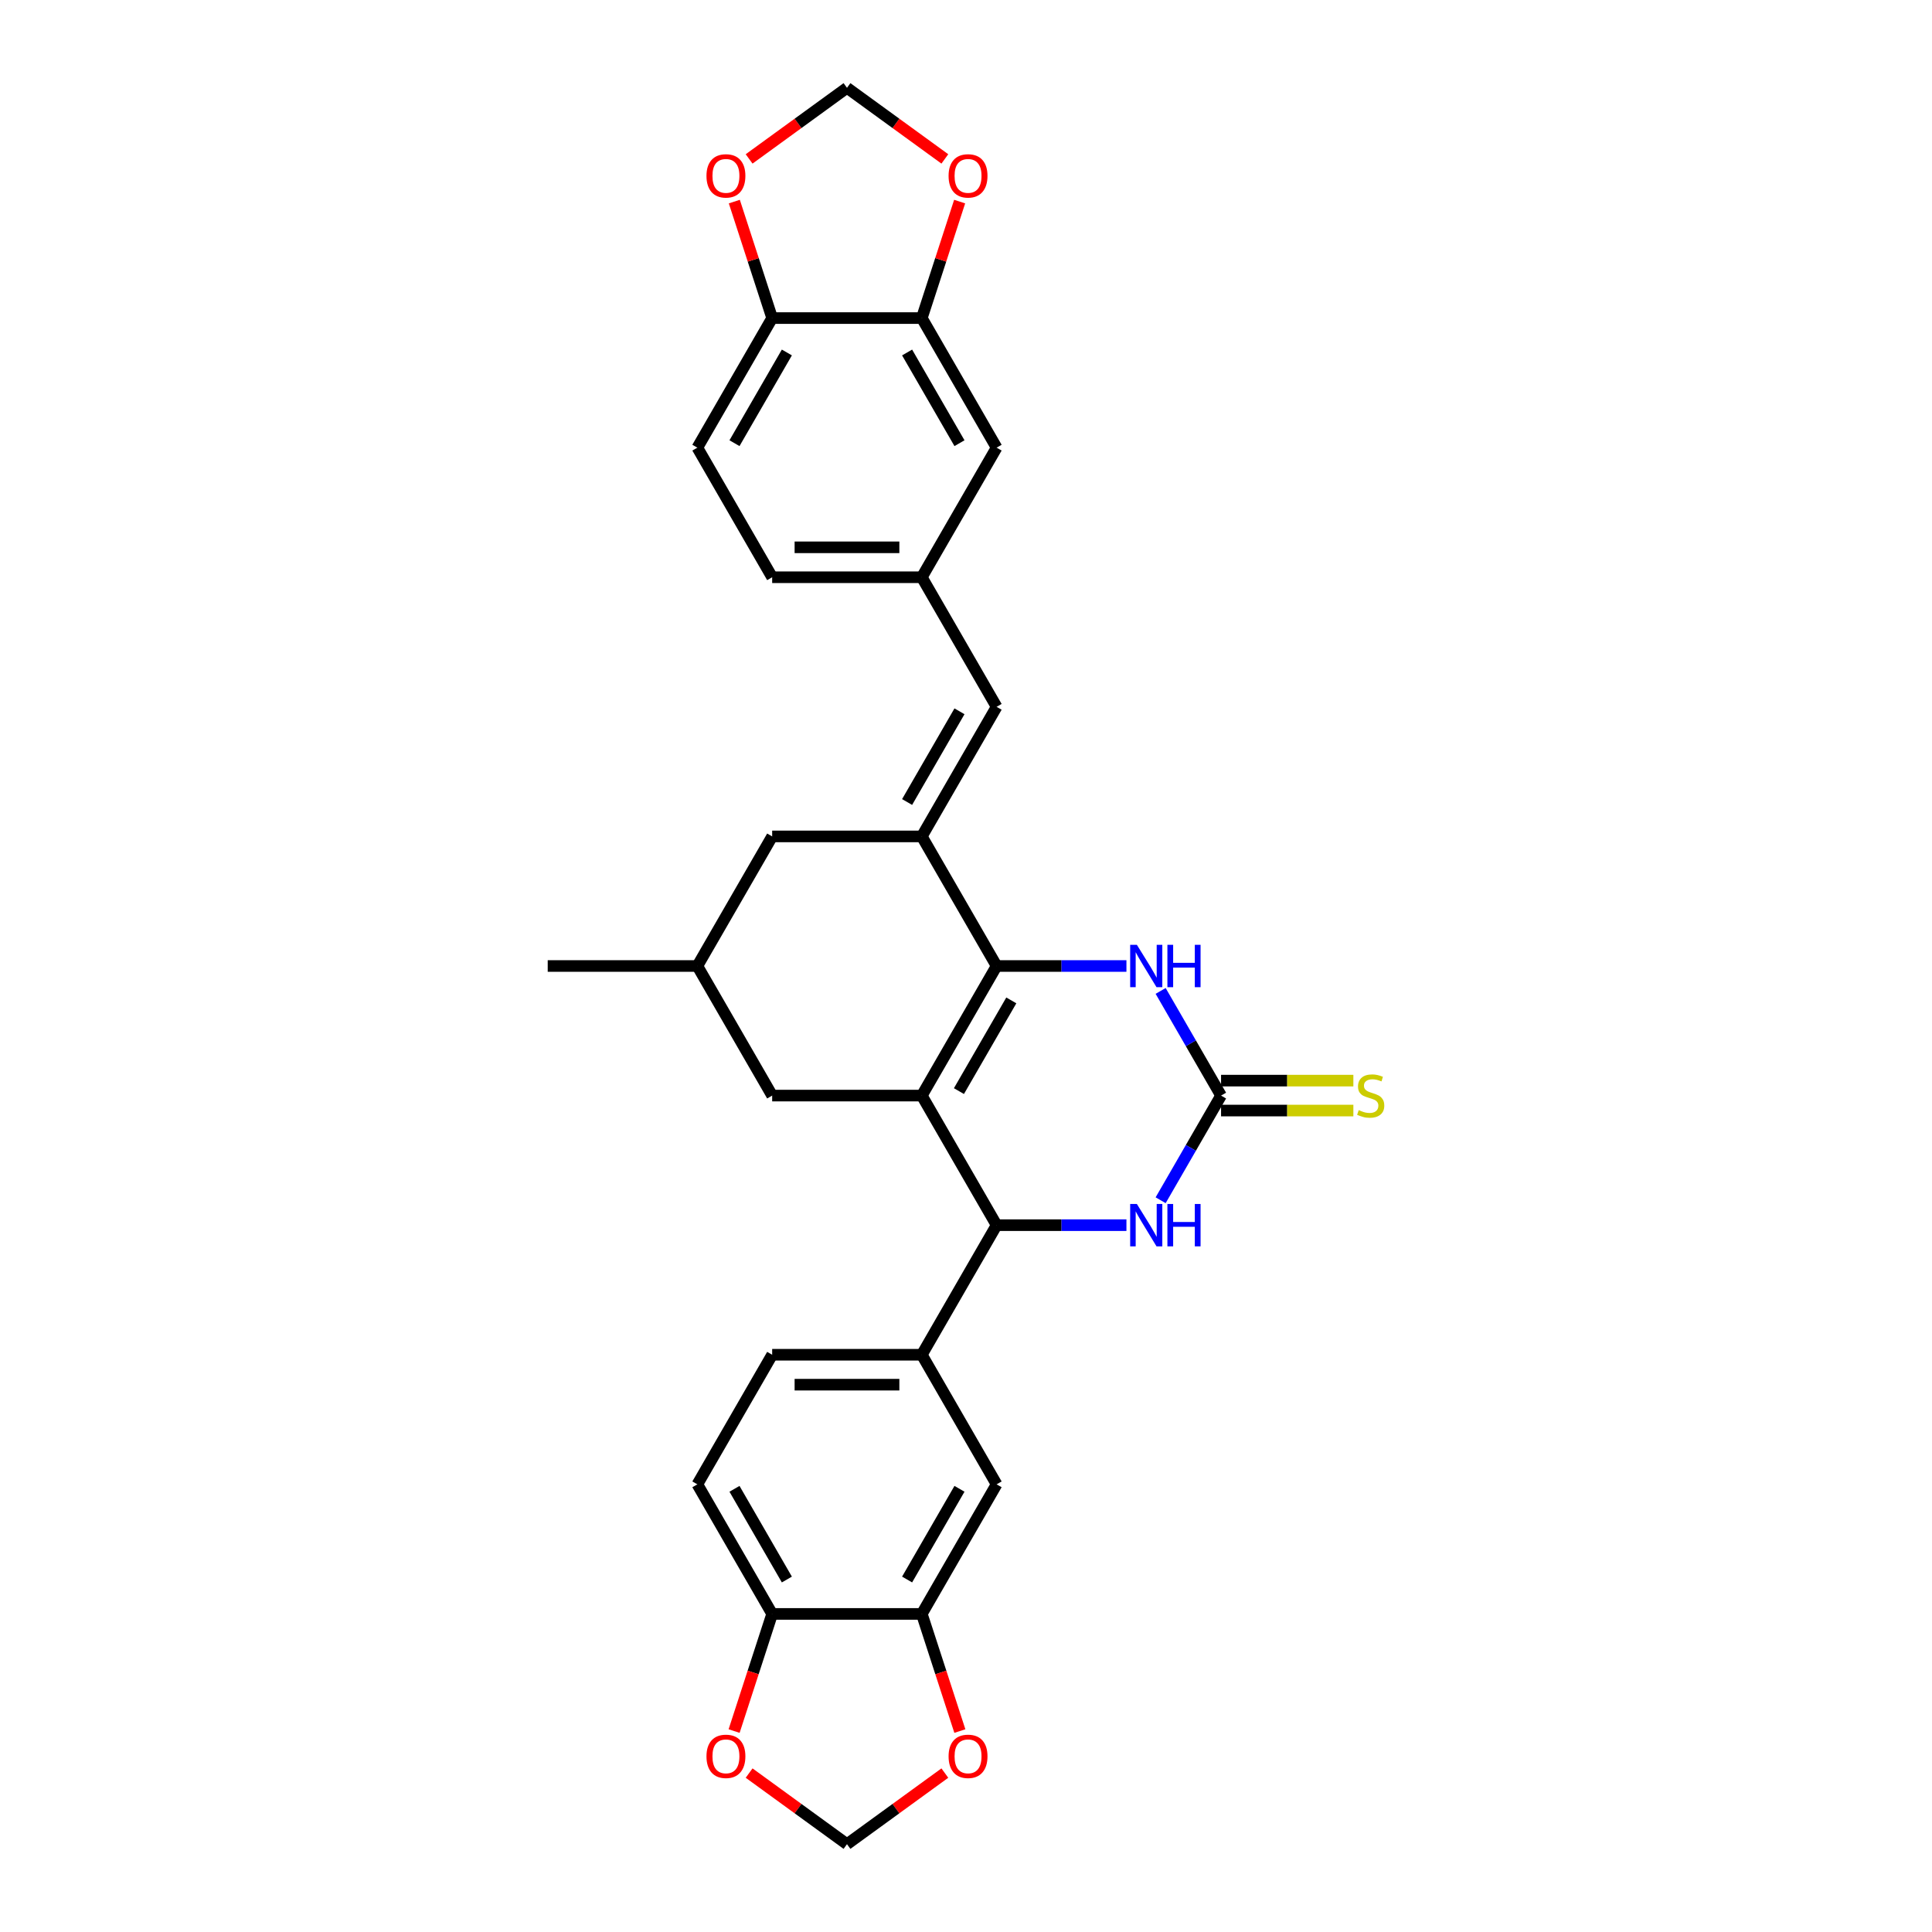 <?xml version='1.0' encoding='iso-8859-1'?>
<svg version='1.1' baseProfile='full'
              xmlns='http://www.w3.org/2000/svg'
                      xmlns:rdkit='http://www.rdkit.org/xml'
                      xmlns:xlink='http://www.w3.org/1999/xlink'
                  xml:space='preserve'
width='1000px' height='1000px' viewBox='0 0 1000 1000'>
<!-- END OF HEADER -->
<rect style='opacity:1.0;fill:#FFFFFF;stroke:none' width='1000' height='1000' x='0' y='0'> </rect>
<path class='bond-0' d='M 477.122,567.073 L 515.846,500' style='fill:none;fill-rule:evenodd;stroke:#000000;stroke-width:6px;stroke-linecap:butt;stroke-linejoin:miter;stroke-opacity:1' />
<path class='bond-0' d='M 496.345,564.757 L 523.452,517.806' style='fill:none;fill-rule:evenodd;stroke:#000000;stroke-width:6px;stroke-linecap:butt;stroke-linejoin:miter;stroke-opacity:1' />
<path class='bond-2' d='M 477.122,567.073 L 515.846,634.146' style='fill:none;fill-rule:evenodd;stroke:#000000;stroke-width:6px;stroke-linecap:butt;stroke-linejoin:miter;stroke-opacity:1' />
<path class='bond-9' d='M 477.122,567.073 L 399.673,567.073' style='fill:none;fill-rule:evenodd;stroke:#000000;stroke-width:6px;stroke-linecap:butt;stroke-linejoin:miter;stroke-opacity:1' />
<path class='bond-1' d='M 515.846,500 L 477.122,432.927' style='fill:none;fill-rule:evenodd;stroke:#000000;stroke-width:6px;stroke-linecap:butt;stroke-linejoin:miter;stroke-opacity:1' />
<path class='bond-4' d='M 515.846,500 L 549.443,500' style='fill:none;fill-rule:evenodd;stroke:#000000;stroke-width:6px;stroke-linecap:butt;stroke-linejoin:miter;stroke-opacity:1' />
<path class='bond-4' d='M 549.443,500 L 583.041,500' style='fill:none;fill-rule:evenodd;stroke:#0000FF;stroke-width:6px;stroke-linecap:butt;stroke-linejoin:miter;stroke-opacity:1' />
<path class='bond-6' d='M 477.122,432.927 L 515.846,365.854' style='fill:none;fill-rule:evenodd;stroke:#000000;stroke-width:6px;stroke-linecap:butt;stroke-linejoin:miter;stroke-opacity:1' />
<path class='bond-6' d='M 469.516,415.121 L 496.623,368.171' style='fill:none;fill-rule:evenodd;stroke:#000000;stroke-width:6px;stroke-linecap:butt;stroke-linejoin:miter;stroke-opacity:1' />
<path class='bond-31' d='M 477.122,432.927 L 399.673,432.927' style='fill:none;fill-rule:evenodd;stroke:#000000;stroke-width:6px;stroke-linecap:butt;stroke-linejoin:miter;stroke-opacity:1' />
<path class='bond-5' d='M 515.846,634.146 L 549.443,634.146' style='fill:none;fill-rule:evenodd;stroke:#000000;stroke-width:6px;stroke-linecap:butt;stroke-linejoin:miter;stroke-opacity:1' />
<path class='bond-5' d='M 549.443,634.146 L 583.041,634.146' style='fill:none;fill-rule:evenodd;stroke:#0000FF;stroke-width:6px;stroke-linecap:butt;stroke-linejoin:miter;stroke-opacity:1' />
<path class='bond-7' d='M 515.846,634.146 L 477.122,701.218' style='fill:none;fill-rule:evenodd;stroke:#000000;stroke-width:6px;stroke-linecap:butt;stroke-linejoin:miter;stroke-opacity:1' />
<path class='bond-3' d='M 632.019,567.073 L 616.382,594.158' style='fill:none;fill-rule:evenodd;stroke:#000000;stroke-width:6px;stroke-linecap:butt;stroke-linejoin:miter;stroke-opacity:1' />
<path class='bond-3' d='M 616.382,594.158 L 600.745,621.243' style='fill:none;fill-rule:evenodd;stroke:#0000FF;stroke-width:6px;stroke-linecap:butt;stroke-linejoin:miter;stroke-opacity:1' />
<path class='bond-12' d='M 632.019,574.818 L 666.26,574.818' style='fill:none;fill-rule:evenodd;stroke:#000000;stroke-width:6px;stroke-linecap:butt;stroke-linejoin:miter;stroke-opacity:1' />
<path class='bond-12' d='M 666.26,574.818 L 700.5,574.818' style='fill:none;fill-rule:evenodd;stroke:#CCCC00;stroke-width:6px;stroke-linecap:butt;stroke-linejoin:miter;stroke-opacity:1' />
<path class='bond-12' d='M 632.019,559.328 L 666.26,559.328' style='fill:none;fill-rule:evenodd;stroke:#000000;stroke-width:6px;stroke-linecap:butt;stroke-linejoin:miter;stroke-opacity:1' />
<path class='bond-12' d='M 666.26,559.328 L 700.5,559.328' style='fill:none;fill-rule:evenodd;stroke:#CCCC00;stroke-width:6px;stroke-linecap:butt;stroke-linejoin:miter;stroke-opacity:1' />
<path class='bond-30' d='M 632.019,567.073 L 616.382,539.988' style='fill:none;fill-rule:evenodd;stroke:#000000;stroke-width:6px;stroke-linecap:butt;stroke-linejoin:miter;stroke-opacity:1' />
<path class='bond-30' d='M 616.382,539.988 L 600.745,512.903' style='fill:none;fill-rule:evenodd;stroke:#0000FF;stroke-width:6px;stroke-linecap:butt;stroke-linejoin:miter;stroke-opacity:1' />
<path class='bond-18' d='M 515.846,365.854 L 477.122,298.782' style='fill:none;fill-rule:evenodd;stroke:#000000;stroke-width:6px;stroke-linecap:butt;stroke-linejoin:miter;stroke-opacity:1' />
<path class='bond-11' d='M 477.122,701.218 L 515.846,768.291' style='fill:none;fill-rule:evenodd;stroke:#000000;stroke-width:6px;stroke-linecap:butt;stroke-linejoin:miter;stroke-opacity:1' />
<path class='bond-24' d='M 477.122,701.218 L 399.673,701.218' style='fill:none;fill-rule:evenodd;stroke:#000000;stroke-width:6px;stroke-linecap:butt;stroke-linejoin:miter;stroke-opacity:1' />
<path class='bond-24' d='M 465.504,716.708 L 411.29,716.708' style='fill:none;fill-rule:evenodd;stroke:#000000;stroke-width:6px;stroke-linecap:butt;stroke-linejoin:miter;stroke-opacity:1' />
<path class='bond-8' d='M 477.122,835.364 L 515.846,768.291' style='fill:none;fill-rule:evenodd;stroke:#000000;stroke-width:6px;stroke-linecap:butt;stroke-linejoin:miter;stroke-opacity:1' />
<path class='bond-8' d='M 469.516,817.558 L 496.623,770.607' style='fill:none;fill-rule:evenodd;stroke:#000000;stroke-width:6px;stroke-linecap:butt;stroke-linejoin:miter;stroke-opacity:1' />
<path class='bond-16' d='M 477.122,835.364 L 486.972,865.679' style='fill:none;fill-rule:evenodd;stroke:#000000;stroke-width:6px;stroke-linecap:butt;stroke-linejoin:miter;stroke-opacity:1' />
<path class='bond-16' d='M 486.972,865.679 L 496.822,895.995' style='fill:none;fill-rule:evenodd;stroke:#FF0000;stroke-width:6px;stroke-linecap:butt;stroke-linejoin:miter;stroke-opacity:1' />
<path class='bond-32' d='M 477.122,835.364 L 399.673,835.364' style='fill:none;fill-rule:evenodd;stroke:#000000;stroke-width:6px;stroke-linecap:butt;stroke-linejoin:miter;stroke-opacity:1' />
<path class='bond-25' d='M 399.673,567.073 L 360.948,500' style='fill:none;fill-rule:evenodd;stroke:#000000;stroke-width:6px;stroke-linecap:butt;stroke-linejoin:miter;stroke-opacity:1' />
<path class='bond-10' d='M 477.122,164.636 L 515.846,231.709' style='fill:none;fill-rule:evenodd;stroke:#000000;stroke-width:6px;stroke-linecap:butt;stroke-linejoin:miter;stroke-opacity:1' />
<path class='bond-10' d='M 469.516,182.442 L 496.623,229.393' style='fill:none;fill-rule:evenodd;stroke:#000000;stroke-width:6px;stroke-linecap:butt;stroke-linejoin:miter;stroke-opacity:1' />
<path class='bond-17' d='M 477.122,164.636 L 486.916,134.491' style='fill:none;fill-rule:evenodd;stroke:#000000;stroke-width:6px;stroke-linecap:butt;stroke-linejoin:miter;stroke-opacity:1' />
<path class='bond-17' d='M 486.916,134.491 L 496.711,104.346' style='fill:none;fill-rule:evenodd;stroke:#FF0000;stroke-width:6px;stroke-linecap:butt;stroke-linejoin:miter;stroke-opacity:1' />
<path class='bond-34' d='M 477.122,164.636 L 399.673,164.636' style='fill:none;fill-rule:evenodd;stroke:#000000;stroke-width:6px;stroke-linecap:butt;stroke-linejoin:miter;stroke-opacity:1' />
<path class='bond-13' d='M 399.673,432.927 L 360.948,500' style='fill:none;fill-rule:evenodd;stroke:#000000;stroke-width:6px;stroke-linecap:butt;stroke-linejoin:miter;stroke-opacity:1' />
<path class='bond-14' d='M 399.673,835.364 L 360.948,768.291' style='fill:none;fill-rule:evenodd;stroke:#000000;stroke-width:6px;stroke-linecap:butt;stroke-linejoin:miter;stroke-opacity:1' />
<path class='bond-14' d='M 407.279,817.558 L 380.171,770.607' style='fill:none;fill-rule:evenodd;stroke:#000000;stroke-width:6px;stroke-linecap:butt;stroke-linejoin:miter;stroke-opacity:1' />
<path class='bond-20' d='M 399.673,835.364 L 389.822,865.679' style='fill:none;fill-rule:evenodd;stroke:#000000;stroke-width:6px;stroke-linecap:butt;stroke-linejoin:miter;stroke-opacity:1' />
<path class='bond-20' d='M 389.822,865.679 L 379.972,895.995' style='fill:none;fill-rule:evenodd;stroke:#FF0000;stroke-width:6px;stroke-linecap:butt;stroke-linejoin:miter;stroke-opacity:1' />
<path class='bond-15' d='M 399.673,164.636 L 360.948,231.709' style='fill:none;fill-rule:evenodd;stroke:#000000;stroke-width:6px;stroke-linecap:butt;stroke-linejoin:miter;stroke-opacity:1' />
<path class='bond-15' d='M 407.279,182.442 L 380.171,229.393' style='fill:none;fill-rule:evenodd;stroke:#000000;stroke-width:6px;stroke-linecap:butt;stroke-linejoin:miter;stroke-opacity:1' />
<path class='bond-19' d='M 399.673,164.636 L 389.878,134.491' style='fill:none;fill-rule:evenodd;stroke:#000000;stroke-width:6px;stroke-linecap:butt;stroke-linejoin:miter;stroke-opacity:1' />
<path class='bond-19' d='M 389.878,134.491 L 380.083,104.346' style='fill:none;fill-rule:evenodd;stroke:#FF0000;stroke-width:6px;stroke-linecap:butt;stroke-linejoin:miter;stroke-opacity:1' />
<path class='bond-22' d='M 489.05,917.744 L 463.724,936.145' style='fill:none;fill-rule:evenodd;stroke:#FF0000;stroke-width:6px;stroke-linecap:butt;stroke-linejoin:miter;stroke-opacity:1' />
<path class='bond-22' d='M 463.724,936.145 L 438.397,954.545' style='fill:none;fill-rule:evenodd;stroke:#000000;stroke-width:6px;stroke-linecap:butt;stroke-linejoin:miter;stroke-opacity:1' />
<path class='bond-21' d='M 489.05,82.256 L 463.724,63.855' style='fill:none;fill-rule:evenodd;stroke:#FF0000;stroke-width:6px;stroke-linecap:butt;stroke-linejoin:miter;stroke-opacity:1' />
<path class='bond-21' d='M 463.724,63.855 L 438.397,45.455' style='fill:none;fill-rule:evenodd;stroke:#000000;stroke-width:6px;stroke-linecap:butt;stroke-linejoin:miter;stroke-opacity:1' />
<path class='bond-23' d='M 477.122,298.782 L 515.846,231.709' style='fill:none;fill-rule:evenodd;stroke:#000000;stroke-width:6px;stroke-linecap:butt;stroke-linejoin:miter;stroke-opacity:1' />
<path class='bond-28' d='M 477.122,298.782 L 399.673,298.782' style='fill:none;fill-rule:evenodd;stroke:#000000;stroke-width:6px;stroke-linecap:butt;stroke-linejoin:miter;stroke-opacity:1' />
<path class='bond-28' d='M 465.504,283.292 L 411.29,283.292' style='fill:none;fill-rule:evenodd;stroke:#000000;stroke-width:6px;stroke-linecap:butt;stroke-linejoin:miter;stroke-opacity:1' />
<path class='bond-35' d='M 387.744,82.256 L 413.071,63.855' style='fill:none;fill-rule:evenodd;stroke:#FF0000;stroke-width:6px;stroke-linecap:butt;stroke-linejoin:miter;stroke-opacity:1' />
<path class='bond-35' d='M 413.071,63.855 L 438.397,45.455' style='fill:none;fill-rule:evenodd;stroke:#000000;stroke-width:6px;stroke-linecap:butt;stroke-linejoin:miter;stroke-opacity:1' />
<path class='bond-33' d='M 387.744,917.744 L 413.071,936.145' style='fill:none;fill-rule:evenodd;stroke:#FF0000;stroke-width:6px;stroke-linecap:butt;stroke-linejoin:miter;stroke-opacity:1' />
<path class='bond-33' d='M 413.071,936.145 L 438.397,954.545' style='fill:none;fill-rule:evenodd;stroke:#000000;stroke-width:6px;stroke-linecap:butt;stroke-linejoin:miter;stroke-opacity:1' />
<path class='bond-26' d='M 399.673,701.218 L 360.948,768.291' style='fill:none;fill-rule:evenodd;stroke:#000000;stroke-width:6px;stroke-linecap:butt;stroke-linejoin:miter;stroke-opacity:1' />
<path class='bond-29' d='M 360.948,500 L 283.499,500' style='fill:none;fill-rule:evenodd;stroke:#000000;stroke-width:6px;stroke-linecap:butt;stroke-linejoin:miter;stroke-opacity:1' />
<path class='bond-27' d='M 360.948,231.709 L 399.673,298.782' style='fill:none;fill-rule:evenodd;stroke:#000000;stroke-width:6px;stroke-linecap:butt;stroke-linejoin:miter;stroke-opacity:1' />
<path  class='atom-5' d='M 588.447 489.033
L 595.634 500.651
Q 596.346 501.797, 597.493 503.872
Q 598.639 505.948, 598.701 506.072
L 598.701 489.033
L 601.613 489.033
L 601.613 510.967
L 598.608 510.967
L 590.894 498.265
Q 589.996 496.778, 589.035 495.074
Q 588.106 493.37, 587.827 492.844
L 587.827 510.967
L 584.977 510.967
L 584.977 489.033
L 588.447 489.033
' fill='#0000FF'/>
<path  class='atom-5' d='M 604.246 489.033
L 607.22 489.033
L 607.22 498.358
L 618.435 498.358
L 618.435 489.033
L 621.409 489.033
L 621.409 510.967
L 618.435 510.967
L 618.435 500.836
L 607.22 500.836
L 607.22 510.967
L 604.246 510.967
L 604.246 489.033
' fill='#0000FF'/>
<path  class='atom-6' d='M 588.447 623.179
L 595.634 634.796
Q 596.346 635.942, 597.493 638.018
Q 598.639 640.094, 598.701 640.218
L 598.701 623.179
L 601.613 623.179
L 601.613 645.112
L 598.608 645.112
L 590.894 632.411
Q 589.996 630.924, 589.035 629.22
Q 588.106 627.516, 587.827 626.989
L 587.827 645.112
L 584.977 645.112
L 584.977 623.179
L 588.447 623.179
' fill='#0000FF'/>
<path  class='atom-6' d='M 604.246 623.179
L 607.22 623.179
L 607.22 632.504
L 618.435 632.504
L 618.435 623.179
L 621.409 623.179
L 621.409 645.112
L 618.435 645.112
L 618.435 634.982
L 607.22 634.982
L 607.22 645.112
L 604.246 645.112
L 604.246 623.179
' fill='#0000FF'/>
<path  class='atom-13' d='M 703.273 574.601
Q 703.52 574.694, 704.543 575.127
Q 705.565 575.561, 706.68 575.84
Q 707.827 576.088, 708.942 576.088
Q 711.017 576.088, 712.226 575.096
Q 713.434 574.074, 713.434 572.308
Q 713.434 571.1, 712.814 570.357
Q 712.226 569.613, 711.296 569.21
Q 710.367 568.808, 708.818 568.343
Q 706.866 567.754, 705.689 567.197
Q 704.543 566.639, 703.706 565.462
Q 702.901 564.285, 702.901 562.302
Q 702.901 559.545, 704.76 557.841
Q 706.649 556.137, 710.367 556.137
Q 712.907 556.137, 715.788 557.345
L 715.076 559.731
Q 712.442 558.646, 710.46 558.646
Q 708.322 558.646, 707.145 559.545
Q 705.968 560.412, 705.999 561.93
Q 705.999 563.107, 706.587 563.82
Q 707.207 564.532, 708.074 564.935
Q 708.973 565.338, 710.46 565.803
Q 712.442 566.422, 713.62 567.042
Q 714.797 567.661, 715.633 568.932
Q 716.501 570.171, 716.501 572.308
Q 716.501 575.344, 714.456 576.986
Q 712.442 578.597, 709.066 578.597
Q 707.114 578.597, 705.627 578.163
Q 704.171 577.761, 702.436 577.048
L 703.273 574.601
' fill='#CCCC00'/>
<path  class='atom-17' d='M 490.986 909.084
Q 490.986 903.818, 493.589 900.874
Q 496.191 897.931, 501.055 897.931
Q 505.918 897.931, 508.521 900.874
Q 511.123 903.818, 511.123 909.084
Q 511.123 914.413, 508.49 917.449
Q 505.856 920.454, 501.055 920.454
Q 496.222 920.454, 493.589 917.449
Q 490.986 914.444, 490.986 909.084
M 501.055 917.975
Q 504.4 917.975, 506.197 915.745
Q 508.025 913.483, 508.025 909.084
Q 508.025 904.778, 506.197 902.609
Q 504.4 900.41, 501.055 900.41
Q 497.709 900.41, 495.881 902.578
Q 494.084 904.747, 494.084 909.084
Q 494.084 913.514, 495.881 915.745
Q 497.709 917.975, 501.055 917.975
' fill='#FF0000'/>
<path  class='atom-18' d='M 490.986 91.04
Q 490.986 85.773, 493.589 82.83
Q 496.191 79.887, 501.055 79.887
Q 505.918 79.887, 508.521 82.83
Q 511.123 85.773, 511.123 91.04
Q 511.123 96.368, 508.49 99.404
Q 505.856 102.409, 501.055 102.409
Q 496.222 102.409, 493.589 99.404
Q 490.986 96.399, 490.986 91.04
M 501.055 99.931
Q 504.4 99.931, 506.197 97.701
Q 508.025 95.439, 508.025 91.04
Q 508.025 86.734, 506.197 84.565
Q 504.4 82.366, 501.055 82.366
Q 497.709 82.366, 495.881 84.534
Q 494.084 86.703, 494.084 91.04
Q 494.084 95.47, 495.881 97.701
Q 497.709 99.931, 501.055 99.931
' fill='#FF0000'/>
<path  class='atom-20' d='M 365.671 91.04
Q 365.671 85.773, 368.274 82.83
Q 370.876 79.887, 375.74 79.887
Q 380.603 79.887, 383.206 82.83
Q 385.808 85.773, 385.808 91.04
Q 385.808 96.368, 383.175 99.404
Q 380.541 102.409, 375.74 102.409
Q 370.907 102.409, 368.274 99.404
Q 365.671 96.399, 365.671 91.04
M 375.74 99.931
Q 379.085 99.931, 380.882 97.701
Q 382.71 95.439, 382.71 91.04
Q 382.71 86.734, 380.882 84.565
Q 379.085 82.366, 375.74 82.366
Q 372.394 82.366, 370.566 84.534
Q 368.769 86.703, 368.769 91.04
Q 368.769 95.47, 370.566 97.701
Q 372.394 99.931, 375.74 99.931
' fill='#FF0000'/>
<path  class='atom-21' d='M 365.671 909.084
Q 365.671 903.818, 368.274 900.874
Q 370.876 897.931, 375.74 897.931
Q 380.603 897.931, 383.206 900.874
Q 385.808 903.818, 385.808 909.084
Q 385.808 914.413, 383.175 917.449
Q 380.541 920.454, 375.74 920.454
Q 370.907 920.454, 368.274 917.449
Q 365.671 914.444, 365.671 909.084
M 375.74 917.975
Q 379.085 917.975, 380.882 915.745
Q 382.71 913.483, 382.71 909.084
Q 382.71 904.778, 380.882 902.609
Q 379.085 900.41, 375.74 900.41
Q 372.394 900.41, 370.566 902.578
Q 368.769 904.747, 368.769 909.084
Q 368.769 913.514, 370.566 915.745
Q 372.394 917.975, 375.74 917.975
' fill='#FF0000'/>
</svg>
